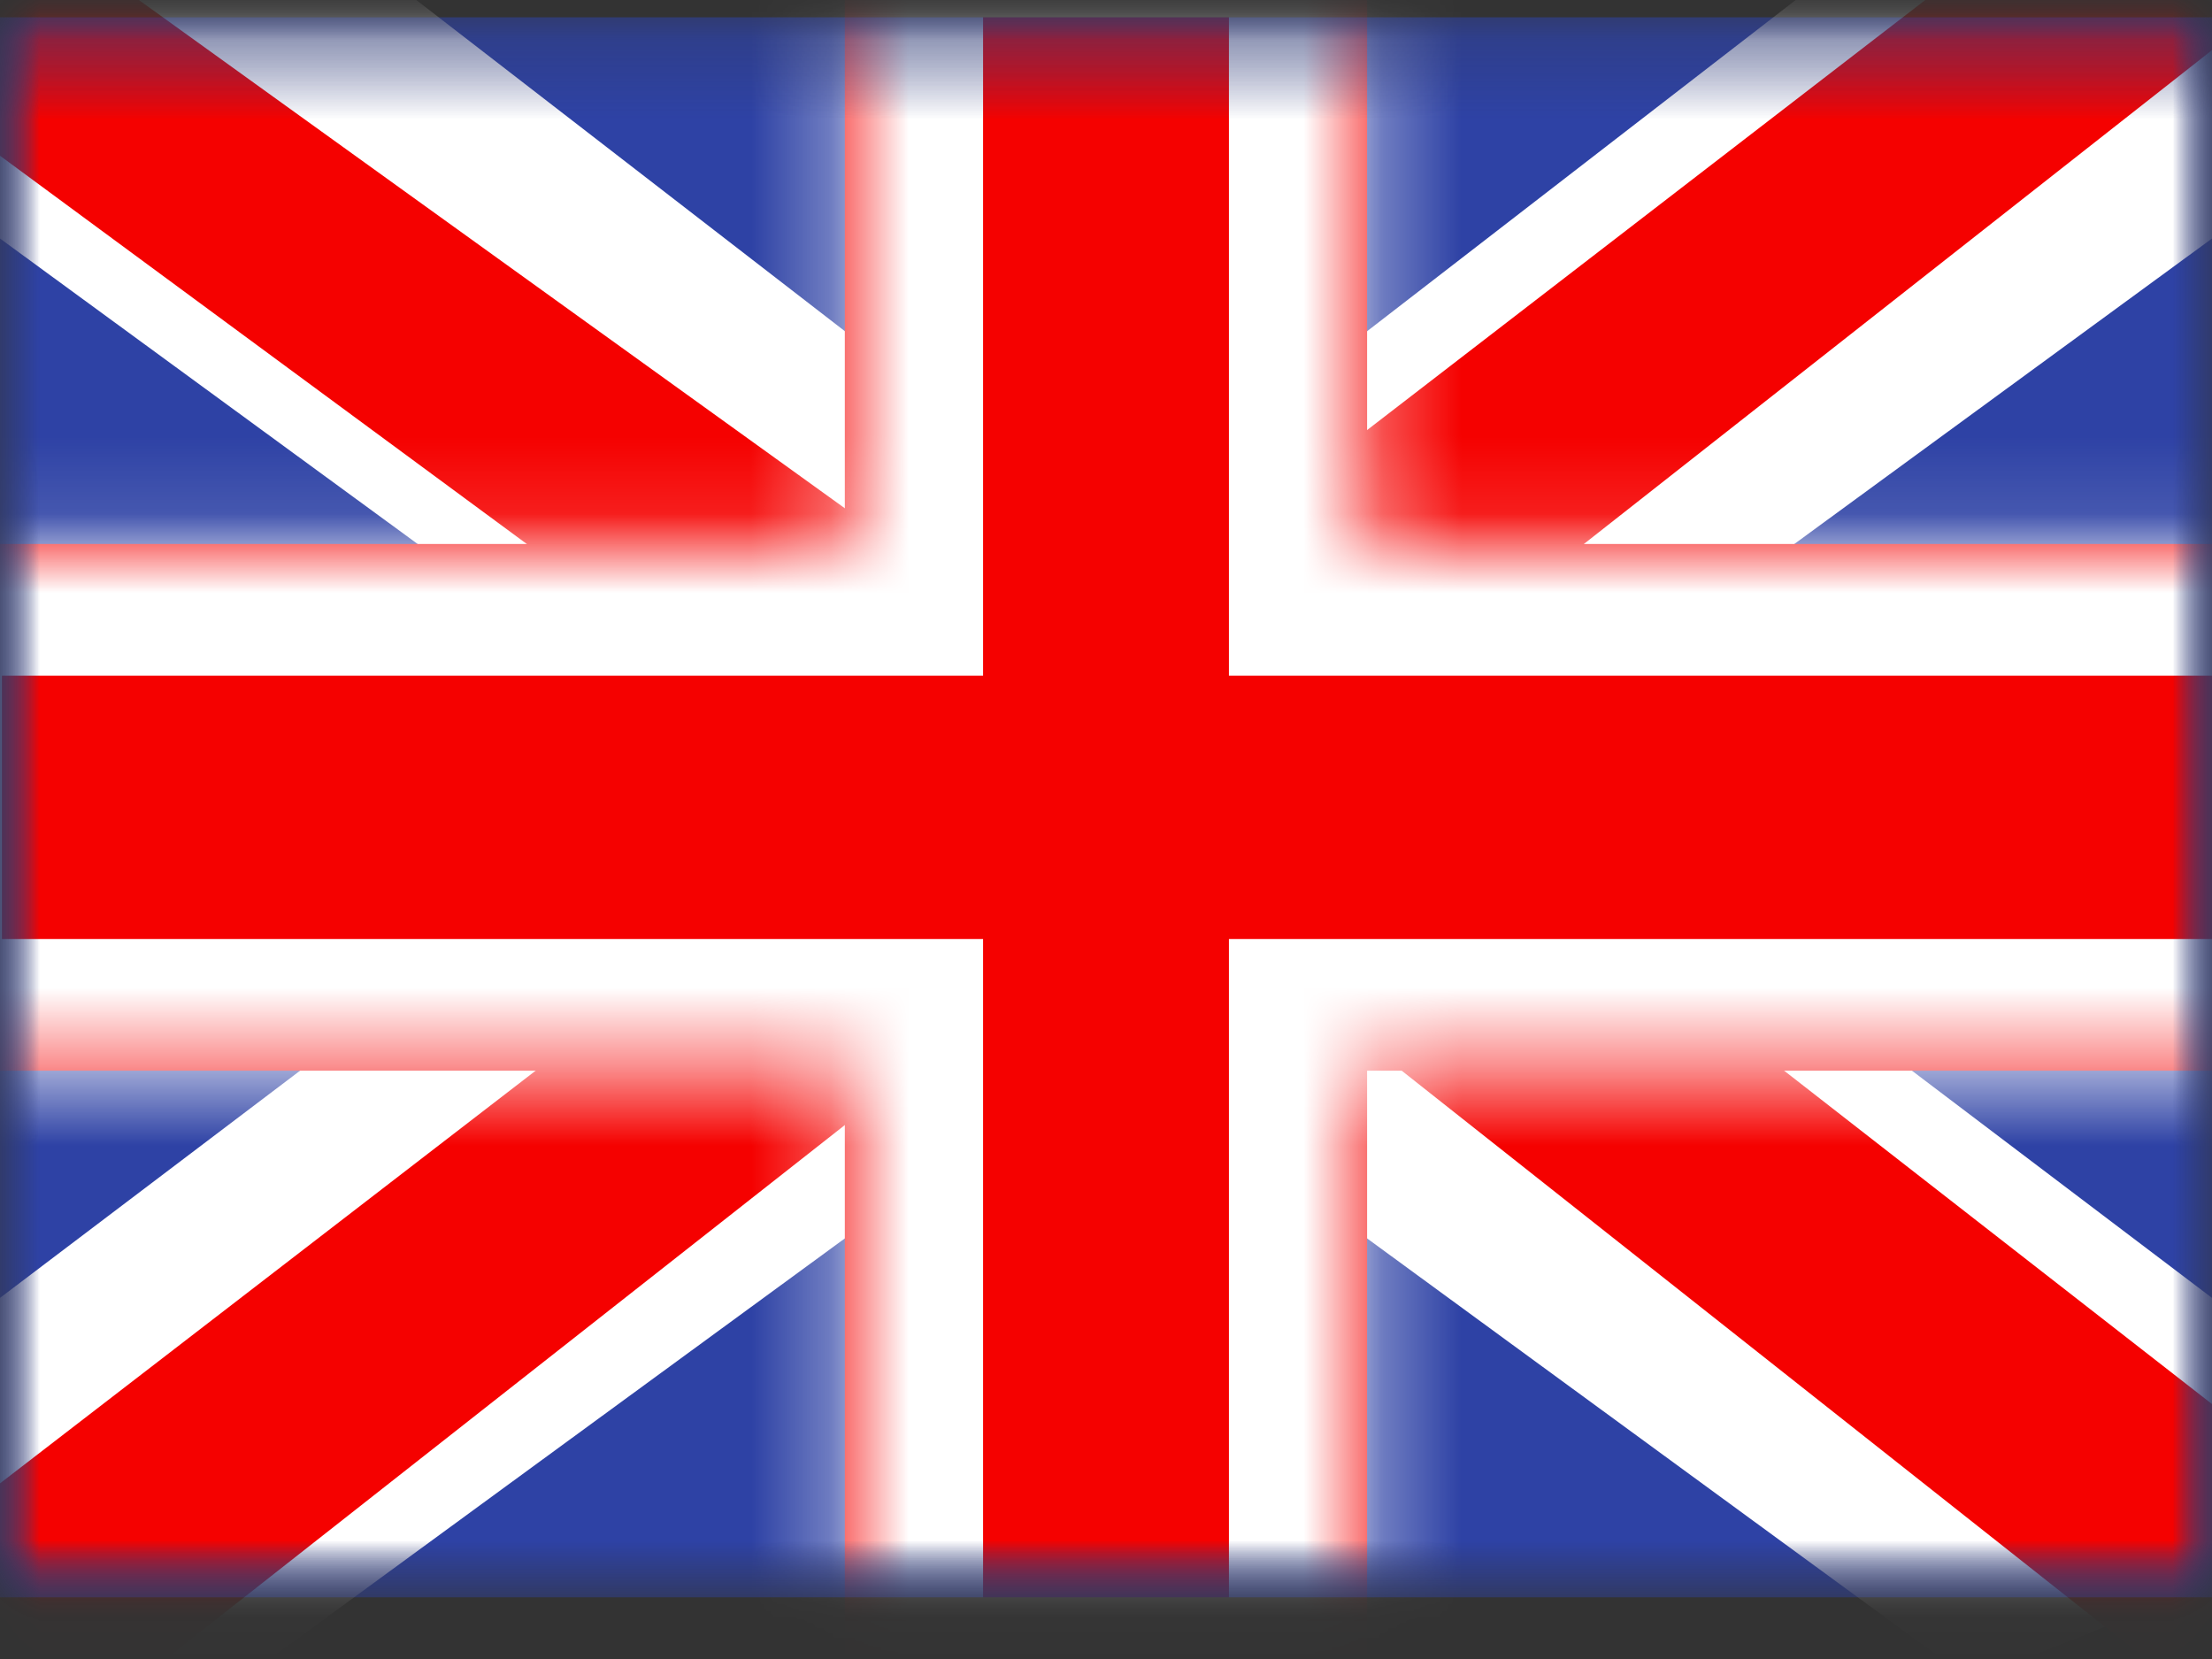 <svg width="28" height="21" viewBox="0 0 28 21" fill="none" xmlns="http://www.w3.org/2000/svg">
<rect x="0" y="0" width="28" height="21" fill="#333333" stroke="none"/>
<mask id="mask0_65_102" style="mask-type:luminance" maskUnits="userSpaceOnUse" x="0" y="0" width="28" height="21">
<path d="M0 0.219H28V20.219H0V0.219Z" fill="white"/>
</mask>
<g mask="url(#mask0_65_102)">
<path fill-rule="evenodd" clip-rule="evenodd" d="M0 0.219V20.219H28V0.219H0Z" fill="#2E42A5"/>
<mask id="mask1_65_102" style="mask-type:luminance" maskUnits="userSpaceOnUse" x="0" y="0" width="28" height="21">
<path fill-rule="evenodd" clip-rule="evenodd" d="M0 0.219V20.219H28V0.219H0Z" fill="white"/>
</mask>
<g mask="url(#mask1_65_102)">
<mask id="mask2_65_102" style="mask-type:luminance" maskUnits="userSpaceOnUse" x="0" y="0" width="28" height="21">
<path d="M0 0.219H28V20.219H0V0.219Z" fill="white"/>
</mask>
<g mask="url(#mask2_65_102)">
<path d="M-3.118 18.79L3.043 21.272L28.14 2.917L31.39 -0.771L24.801 -1.6L14.565 6.31L6.326 11.639L-3.118 18.79Z" fill="white"/>
<path d="M-2.274 20.529L0.865 21.969L30.223 -1.113H25.815L-2.274 20.529Z" fill="#F50100"/>
<path d="M31.118 18.79L24.956 21.272L-0.14 2.917L-3.39 -0.771L3.199 -1.6L13.435 6.31L21.674 11.639L31.118 18.79Z" fill="white"/>
<path d="M30.907 20.038L27.768 21.479L15.268 11.596L11.561 10.492L-3.703 -0.758H0.705L15.96 10.225L20.012 11.549L30.907 20.038Z" fill="#F50100"/>
<path fill-rule="evenodd" clip-rule="evenodd" d="M17.305 -1.447H10.694V6.886H-1.726V13.553H10.694V21.886H17.305V13.553H29.774V6.886H17.305V-1.447Z" fill="#F50100"/>
<mask id="mask3_65_102" style="mask-type:luminance" maskUnits="userSpaceOnUse" x="-2" y="-2" width="32" height="24">
<path fill-rule="evenodd" clip-rule="evenodd" d="M17.305 -1.447H10.694V6.886H-1.726V13.553H10.694V21.886H17.305V13.553H29.774V6.886H17.305V-1.447Z" fill="white"/>
</mask>
<g mask="url(#mask3_65_102)">
<path d="M10.694 -1.447V-3.114H8.944V-1.447H10.694ZM17.305 -1.447H19.055V-3.114H17.305V-1.447ZM10.694 6.886V8.553H12.444V6.886H10.694ZM-1.726 6.886V5.219H-3.476V6.886H-1.726ZM-1.726 13.553H-3.476V15.219H-1.726V13.553ZM10.694 13.553H12.444V11.886H10.694V13.553ZM10.694 21.886H8.944V23.552H10.694V21.886ZM17.305 21.886V23.552H19.055V21.886H17.305ZM17.305 13.553V11.886H15.556V13.553H17.305ZM29.774 13.553V15.219H31.524V13.553H29.774ZM29.774 6.886H31.524V5.219H29.774V6.886ZM17.305 6.886H15.556V8.553H17.305V6.886ZM10.694 0.219H17.305V-3.114H10.694V0.219ZM12.444 6.886V-1.447H8.944V6.886H12.444ZM-1.726 8.553H10.694V5.219H-1.726V8.553ZM0.024 13.553V6.886H-3.476V13.553H0.024ZM10.694 11.886H-1.726V15.219H10.694V11.886ZM12.444 21.886V13.553H8.944V21.886H12.444ZM17.305 20.219H10.694V23.552H17.305V20.219ZM15.556 13.553V21.886H19.055V13.553H15.556ZM29.774 11.886H17.305V15.219H29.774V11.886ZM28.024 6.886V13.553H31.524V6.886H28.024ZM17.305 8.553H29.774V5.219H17.305V8.553ZM15.556 -1.447V6.886H19.055V-1.447H15.556Z" fill="white"/>
</g>
</g>
</g>
</g>
</svg>
